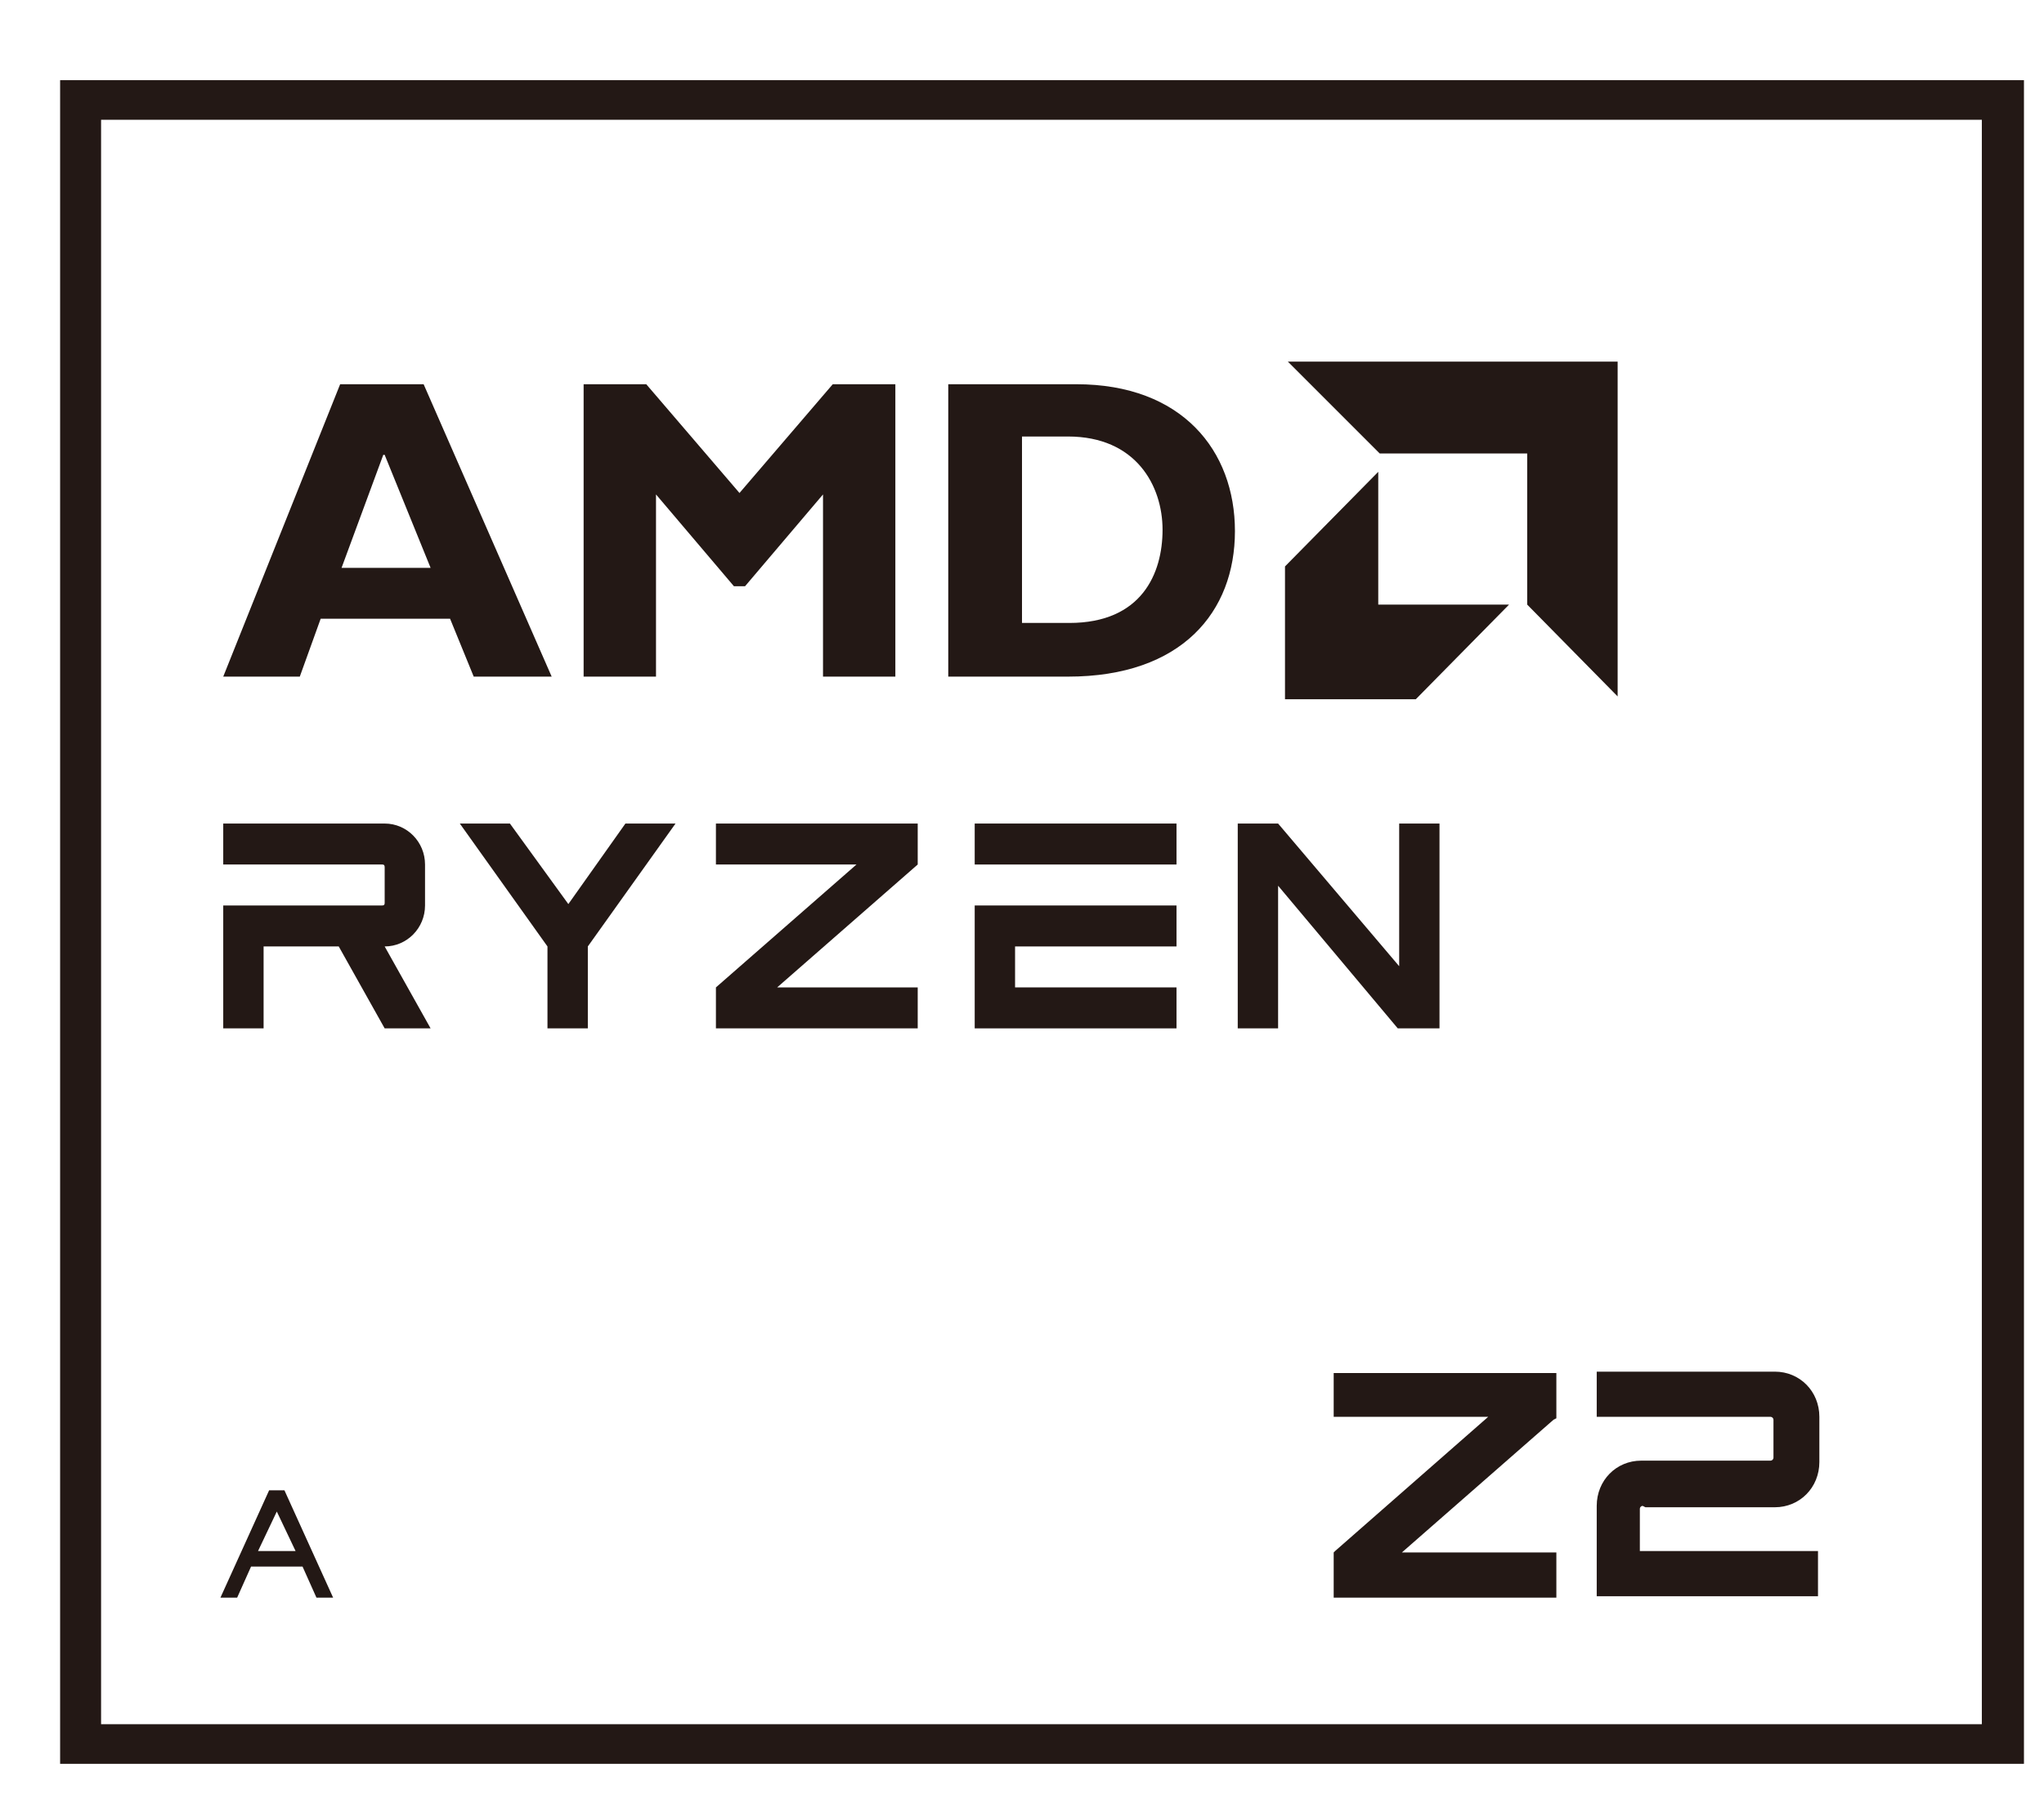 <svg width="51" height="45" viewBox="0 0 51 45" fill="none" xmlns="http://www.w3.org/2000/svg">
<path d="M1.5 2V44H50.5V2H1.5ZM49.449 43.012H2.522V2.988H49.449V43.012Z" fill="#231815"/>
<path d="M13.765 16.879H11.82L11.23 15.435H8.001L7.48 16.879H5.57L8.487 9.585H10.57L13.765 16.879ZM9.563 11.347L8.522 14.166H10.744L9.598 11.347H9.563Z" fill="#231815"/>
<path d="M20.778 9.585H22.34V16.879H20.535V12.334L18.59 14.624H18.312L16.368 12.334V16.879H14.562V9.585H16.125L18.451 12.298L20.778 9.585Z" fill="#231815"/>
<path d="M26.855 9.585C29.494 9.585 30.813 11.241 30.813 13.25C30.813 15.258 29.494 16.879 26.646 16.879H23.66V9.585H26.855ZM25.5 15.54H26.681C28.486 15.54 29.007 14.307 29.007 13.215C29.007 12.122 28.348 10.889 26.646 10.889H25.5V15.54Z" fill="#231815"/>
<path d="M38.105 11.312H34.425L32.133 9.021H40.362V17.373L38.105 15.082V11.312Z" fill="#231815"/>
<path d="M34.389 15.082V11.77L32.062 14.13V17.443H35.326L37.653 15.082H34.389Z" fill="#231815"/>
<path d="M17.863 21.566H21.37L17.863 24.632V25.654H22.898V24.632H19.391L22.898 21.566V20.544H17.863V21.566Z" fill="#231815"/>
<path d="M14.181 22.553L12.723 20.544H11.473L13.66 23.61V25.654H14.667V23.61L16.855 20.544H15.605L14.181 22.553Z" fill="#231815"/>
<path d="M29.355 20.544H24.32V21.566H29.355V20.544Z" fill="#231815"/>
<path d="M24.32 22.588V25.654H29.355V24.632H25.327V23.61H29.355V22.588H24.32Z" fill="#231815"/>
<path d="M6.577 23.61H8.452L9.598 25.654H10.744L9.598 23.61C10.154 23.61 10.605 23.152 10.605 22.588V21.566C10.605 21.002 10.154 20.544 9.598 20.544H5.57V21.566H9.529C9.563 21.566 9.598 21.566 9.598 21.636V22.517C9.598 22.553 9.598 22.588 9.529 22.588H5.57V25.654H6.577V23.61Z" fill="#231815"/>
<path d="M34.911 20.544V24.103L31.89 20.544H30.883V25.654H31.89V22.095L34.876 25.654H35.917V20.544H34.911Z" fill="#231815"/>
<path d="M33.277 35.344H37.132L33.312 38.692L33.277 38.727V39.855H38.833V38.727H34.979L38.764 35.415L38.833 35.38V34.252H33.277V35.344Z" fill="#231815"/>
<path d="M41.055 37.6H44.284C44.909 37.6 45.395 37.106 45.395 36.472V35.344C45.395 34.71 44.909 34.217 44.284 34.217H39.84V35.344H44.18C44.215 35.344 44.25 35.38 44.25 35.415V36.366C44.25 36.402 44.215 36.437 44.18 36.437H40.951C40.326 36.437 39.84 36.93 39.84 37.565V39.82H45.361V38.692H40.916V37.635C40.916 37.6 40.951 37.565 40.986 37.565L41.055 37.6Z" fill="#231815"/>
<path d="M6.715 37.177H7.097L8.312 39.855H7.896L7.549 39.08H6.264L5.917 39.855H5.5L6.715 37.177ZM6.924 37.67L6.438 38.692H7.375L6.889 37.67H6.924Z" fill="#231815"/>
</svg>

